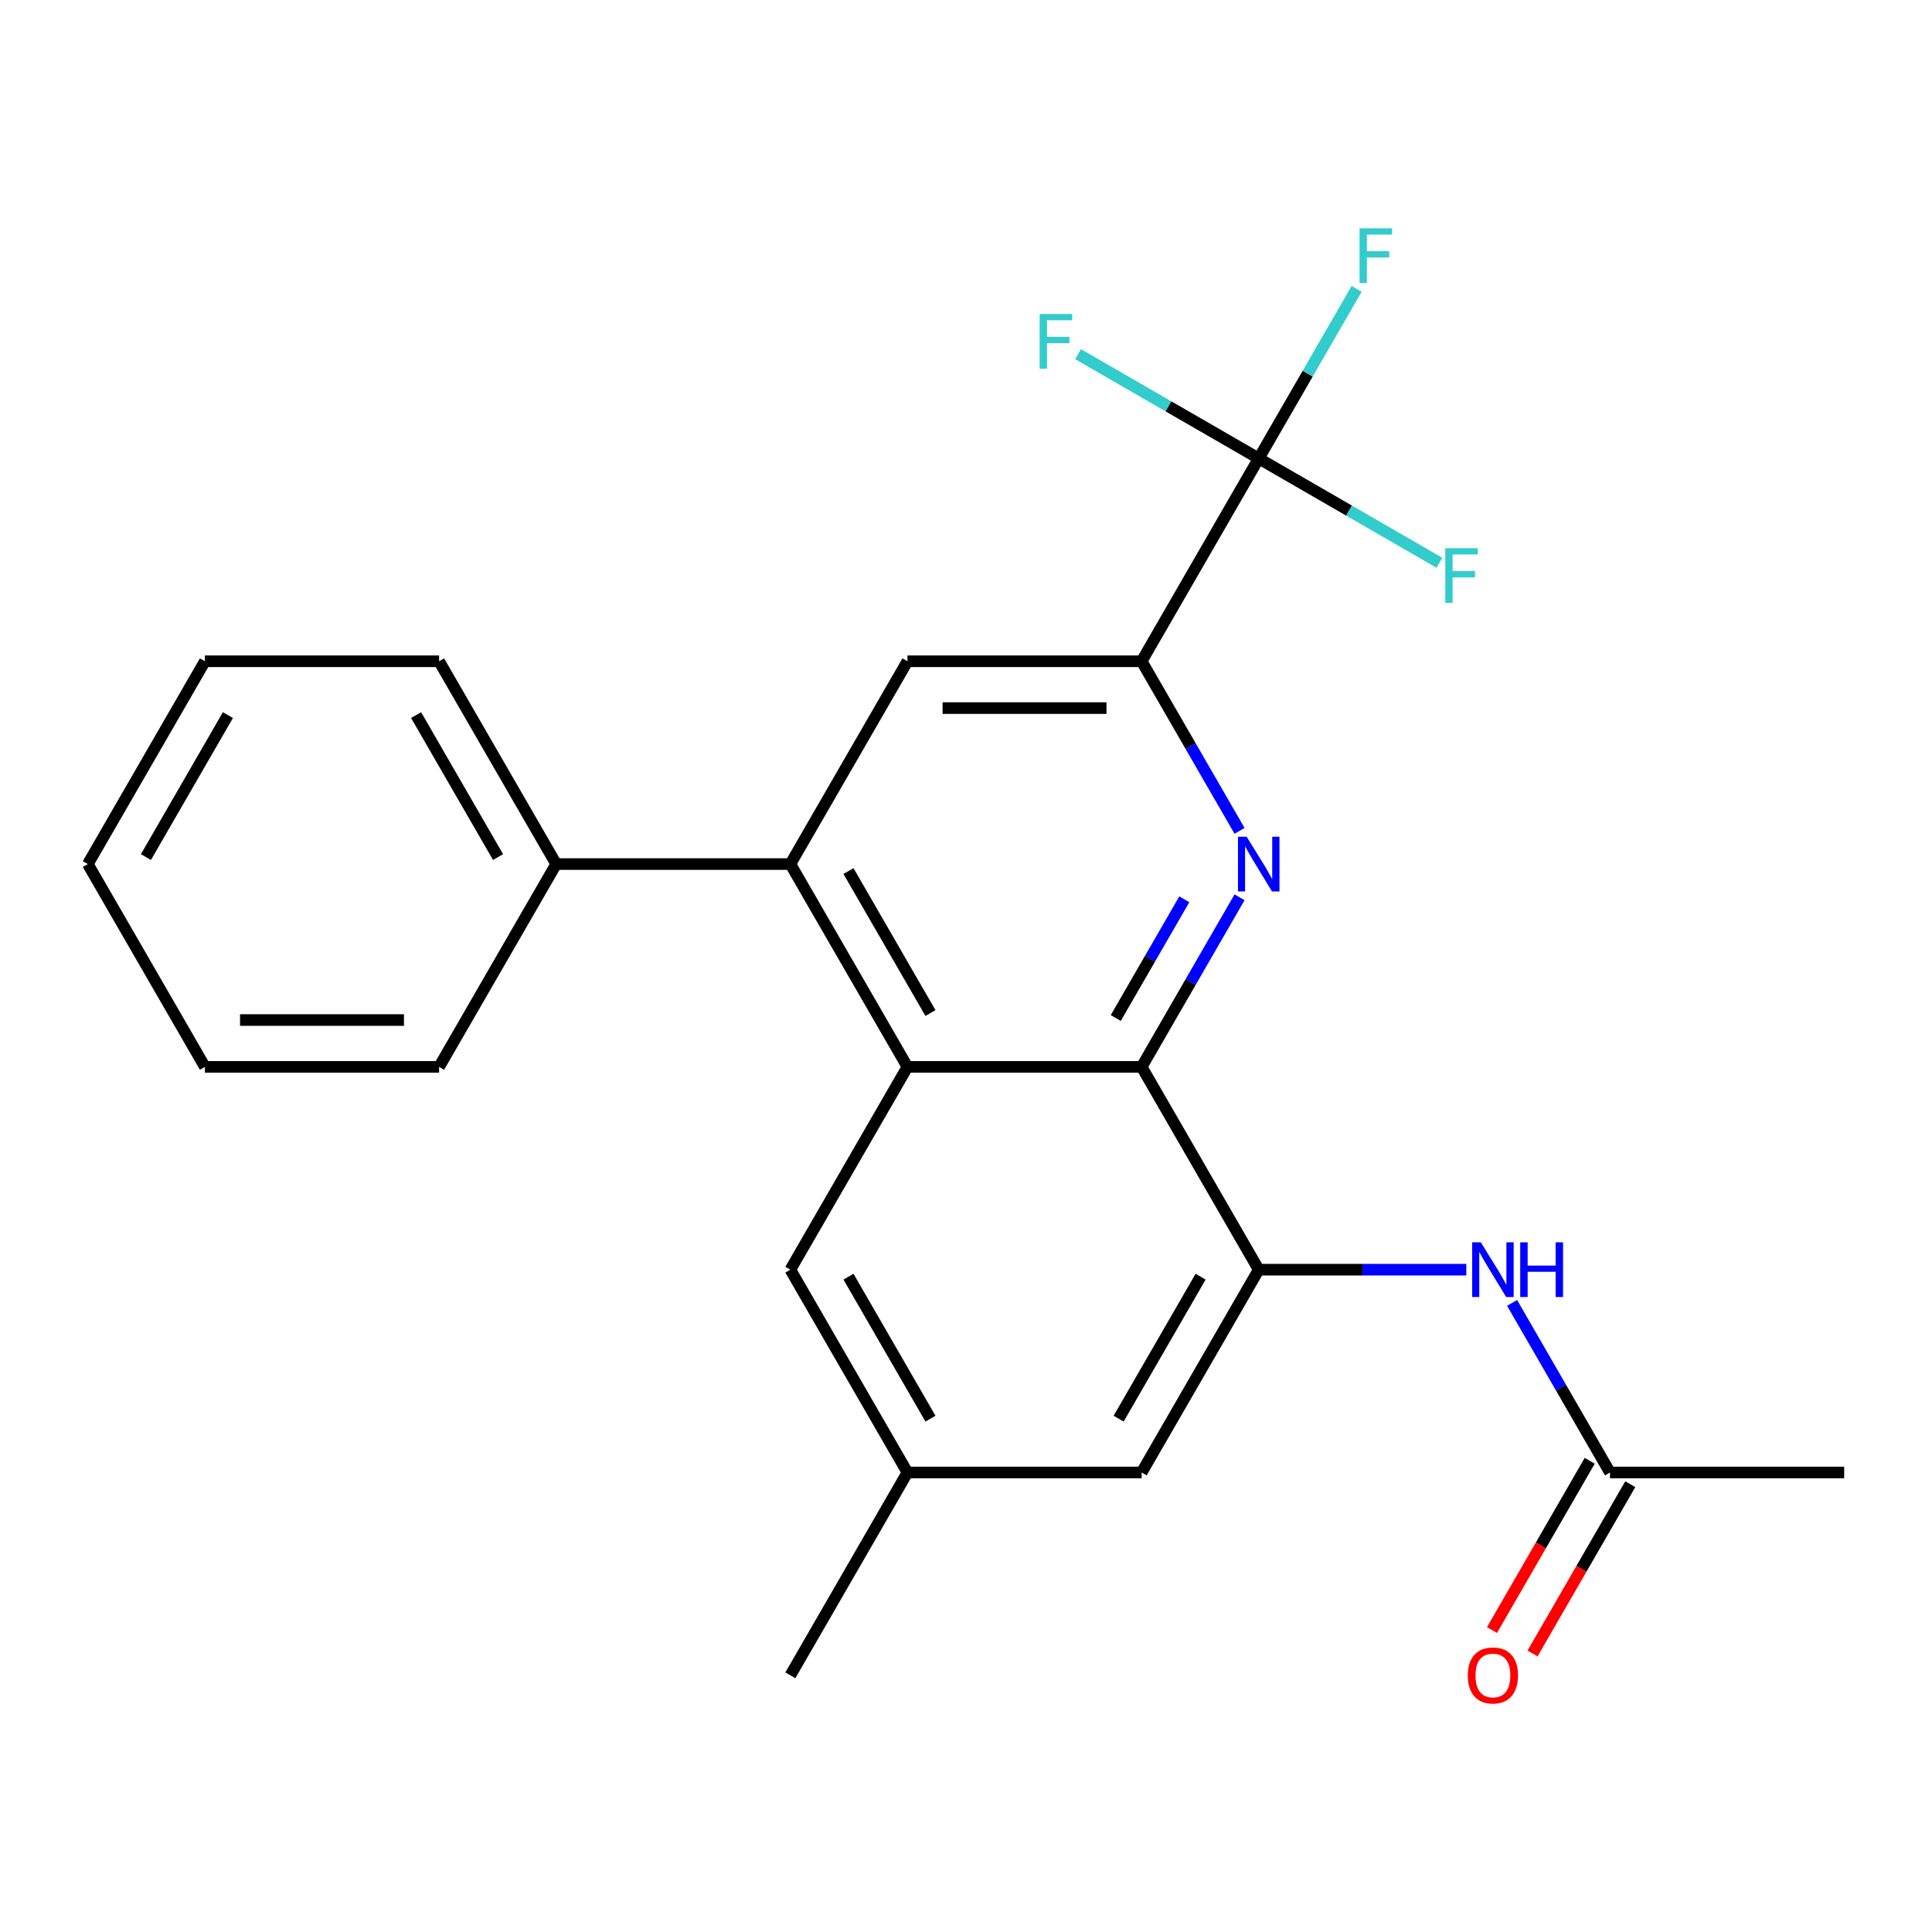 <?xml version='1.0' encoding='iso-8859-1'?>
<svg version='1.1' baseProfile='full'
              xmlns='http://www.w3.org/2000/svg'
                      xmlns:rdkit='http://www.rdkit.org/xml'
                      xmlns:xlink='http://www.w3.org/1999/xlink'
                  xml:space='preserve'
width='1000px' height='1000px' viewBox='0 0 1000 1000'>
<!-- END OF HEADER -->
<rect style='opacity:1.0;fill:#FFFFFF;stroke:none' width='1000' height='1000' x='0' y='0'> </rect>
<path class='bond-0' d='M 641.59,464.431 L 616.25,508.322' style='fill:none;fill-rule:evenodd;stroke:#0000FF;stroke-width:6px;stroke-linecap:butt;stroke-linejoin:miter;stroke-opacity:1' />
<path class='bond-0' d='M 616.25,508.322 L 590.909,552.214' style='fill:none;fill-rule:evenodd;stroke:#000000;stroke-width:6px;stroke-linecap:butt;stroke-linejoin:miter;stroke-opacity:1' />
<path class='bond-0' d='M 612.994,465.477 L 595.255,496.201' style='fill:none;fill-rule:evenodd;stroke:#0000FF;stroke-width:6px;stroke-linecap:butt;stroke-linejoin:miter;stroke-opacity:1' />
<path class='bond-0' d='M 595.255,496.201 L 577.517,526.925' style='fill:none;fill-rule:evenodd;stroke:#000000;stroke-width:6px;stroke-linecap:butt;stroke-linejoin:miter;stroke-opacity:1' />
<path class='bond-2' d='M 641.59,430.051 L 616.25,386.159' style='fill:none;fill-rule:evenodd;stroke:#0000FF;stroke-width:6px;stroke-linecap:butt;stroke-linejoin:miter;stroke-opacity:1' />
<path class='bond-2' d='M 616.25,386.159 L 590.909,342.268' style='fill:none;fill-rule:evenodd;stroke:#000000;stroke-width:6px;stroke-linecap:butt;stroke-linejoin:miter;stroke-opacity:1' />
<path class='bond-1' d='M 590.909,552.214 L 469.697,552.214' style='fill:none;fill-rule:evenodd;stroke:#000000;stroke-width:6px;stroke-linecap:butt;stroke-linejoin:miter;stroke-opacity:1' />
<path class='bond-5' d='M 590.909,552.214 L 651.515,657.186' style='fill:none;fill-rule:evenodd;stroke:#000000;stroke-width:6px;stroke-linecap:butt;stroke-linejoin:miter;stroke-opacity:1' />
<path class='bond-9' d='M 469.697,552.214 L 409.091,657.186' style='fill:none;fill-rule:evenodd;stroke:#000000;stroke-width:6px;stroke-linecap:butt;stroke-linejoin:miter;stroke-opacity:1' />
<path class='bond-24' d='M 469.697,552.214 L 409.091,447.241' style='fill:none;fill-rule:evenodd;stroke:#000000;stroke-width:6px;stroke-linecap:butt;stroke-linejoin:miter;stroke-opacity:1' />
<path class='bond-24' d='M 481.601,524.347 L 439.176,450.866' style='fill:none;fill-rule:evenodd;stroke:#000000;stroke-width:6px;stroke-linecap:butt;stroke-linejoin:miter;stroke-opacity:1' />
<path class='bond-4' d='M 590.909,342.268 L 651.515,237.295' style='fill:none;fill-rule:evenodd;stroke:#000000;stroke-width:6px;stroke-linecap:butt;stroke-linejoin:miter;stroke-opacity:1' />
<path class='bond-6' d='M 590.909,342.268 L 469.697,342.268' style='fill:none;fill-rule:evenodd;stroke:#000000;stroke-width:6px;stroke-linecap:butt;stroke-linejoin:miter;stroke-opacity:1' />
<path class='bond-6' d='M 572.727,366.511 L 487.879,366.511' style='fill:none;fill-rule:evenodd;stroke:#000000;stroke-width:6px;stroke-linecap:butt;stroke-linejoin:miter;stroke-opacity:1' />
<path class='bond-3' d='M 409.091,447.241 L 469.697,342.268' style='fill:none;fill-rule:evenodd;stroke:#000000;stroke-width:6px;stroke-linecap:butt;stroke-linejoin:miter;stroke-opacity:1' />
<path class='bond-11' d='M 409.091,447.241 L 287.879,447.241' style='fill:none;fill-rule:evenodd;stroke:#000000;stroke-width:6px;stroke-linecap:butt;stroke-linejoin:miter;stroke-opacity:1' />
<path class='bond-14' d='M 651.515,237.295 L 676.856,193.404' style='fill:none;fill-rule:evenodd;stroke:#000000;stroke-width:6px;stroke-linecap:butt;stroke-linejoin:miter;stroke-opacity:1' />
<path class='bond-14' d='M 676.856,193.404 L 702.196,149.513' style='fill:none;fill-rule:evenodd;stroke:#33CCCC;stroke-width:6px;stroke-linecap:butt;stroke-linejoin:miter;stroke-opacity:1' />
<path class='bond-15' d='M 651.515,237.295 L 698.276,264.293' style='fill:none;fill-rule:evenodd;stroke:#000000;stroke-width:6px;stroke-linecap:butt;stroke-linejoin:miter;stroke-opacity:1' />
<path class='bond-15' d='M 698.276,264.293 L 745.038,291.291' style='fill:none;fill-rule:evenodd;stroke:#33CCCC;stroke-width:6px;stroke-linecap:butt;stroke-linejoin:miter;stroke-opacity:1' />
<path class='bond-16' d='M 651.515,237.295 L 604.754,210.298' style='fill:none;fill-rule:evenodd;stroke:#000000;stroke-width:6px;stroke-linecap:butt;stroke-linejoin:miter;stroke-opacity:1' />
<path class='bond-16' d='M 604.754,210.298 L 557.993,183.3' style='fill:none;fill-rule:evenodd;stroke:#33CCCC;stroke-width:6px;stroke-linecap:butt;stroke-linejoin:miter;stroke-opacity:1' />
<path class='bond-7' d='M 651.515,657.186 L 705.236,657.186' style='fill:none;fill-rule:evenodd;stroke:#000000;stroke-width:6px;stroke-linecap:butt;stroke-linejoin:miter;stroke-opacity:1' />
<path class='bond-7' d='M 705.236,657.186 L 758.957,657.186' style='fill:none;fill-rule:evenodd;stroke:#0000FF;stroke-width:6px;stroke-linecap:butt;stroke-linejoin:miter;stroke-opacity:1' />
<path class='bond-10' d='M 651.515,657.186 L 590.909,762.159' style='fill:none;fill-rule:evenodd;stroke:#000000;stroke-width:6px;stroke-linecap:butt;stroke-linejoin:miter;stroke-opacity:1' />
<path class='bond-10' d='M 621.43,660.811 L 579.005,734.292' style='fill:none;fill-rule:evenodd;stroke:#000000;stroke-width:6px;stroke-linecap:butt;stroke-linejoin:miter;stroke-opacity:1' />
<path class='bond-8' d='M 782.652,674.377 L 807.993,718.268' style='fill:none;fill-rule:evenodd;stroke:#0000FF;stroke-width:6px;stroke-linecap:butt;stroke-linejoin:miter;stroke-opacity:1' />
<path class='bond-8' d='M 807.993,718.268 L 833.333,762.159' style='fill:none;fill-rule:evenodd;stroke:#000000;stroke-width:6px;stroke-linecap:butt;stroke-linejoin:miter;stroke-opacity:1' />
<path class='bond-13' d='M 822.836,756.099 L 797.542,799.91' style='fill:none;fill-rule:evenodd;stroke:#000000;stroke-width:6px;stroke-linecap:butt;stroke-linejoin:miter;stroke-opacity:1' />
<path class='bond-13' d='M 797.542,799.91 L 772.247,843.721' style='fill:none;fill-rule:evenodd;stroke:#FF0000;stroke-width:6px;stroke-linecap:butt;stroke-linejoin:miter;stroke-opacity:1' />
<path class='bond-13' d='M 843.831,768.22 L 818.536,812.031' style='fill:none;fill-rule:evenodd;stroke:#000000;stroke-width:6px;stroke-linecap:butt;stroke-linejoin:miter;stroke-opacity:1' />
<path class='bond-13' d='M 818.536,812.031 L 793.242,855.842' style='fill:none;fill-rule:evenodd;stroke:#FF0000;stroke-width:6px;stroke-linecap:butt;stroke-linejoin:miter;stroke-opacity:1' />
<path class='bond-17' d='M 833.333,762.159 L 954.545,762.159' style='fill:none;fill-rule:evenodd;stroke:#000000;stroke-width:6px;stroke-linecap:butt;stroke-linejoin:miter;stroke-opacity:1' />
<path class='bond-25' d='M 409.091,657.186 L 469.697,762.159' style='fill:none;fill-rule:evenodd;stroke:#000000;stroke-width:6px;stroke-linecap:butt;stroke-linejoin:miter;stroke-opacity:1' />
<path class='bond-25' d='M 439.176,660.811 L 481.601,734.292' style='fill:none;fill-rule:evenodd;stroke:#000000;stroke-width:6px;stroke-linecap:butt;stroke-linejoin:miter;stroke-opacity:1' />
<path class='bond-12' d='M 590.909,762.159 L 469.697,762.159' style='fill:none;fill-rule:evenodd;stroke:#000000;stroke-width:6px;stroke-linecap:butt;stroke-linejoin:miter;stroke-opacity:1' />
<path class='bond-18' d='M 287.879,447.241 L 227.273,342.268' style='fill:none;fill-rule:evenodd;stroke:#000000;stroke-width:6px;stroke-linecap:butt;stroke-linejoin:miter;stroke-opacity:1' />
<path class='bond-18' d='M 257.793,443.616 L 215.369,370.135' style='fill:none;fill-rule:evenodd;stroke:#000000;stroke-width:6px;stroke-linecap:butt;stroke-linejoin:miter;stroke-opacity:1' />
<path class='bond-19' d='M 287.879,447.241 L 227.273,552.214' style='fill:none;fill-rule:evenodd;stroke:#000000;stroke-width:6px;stroke-linecap:butt;stroke-linejoin:miter;stroke-opacity:1' />
<path class='bond-20' d='M 469.697,762.159 L 409.091,867.132' style='fill:none;fill-rule:evenodd;stroke:#000000;stroke-width:6px;stroke-linecap:butt;stroke-linejoin:miter;stroke-opacity:1' />
<path class='bond-22' d='M 227.273,342.268 L 106.061,342.268' style='fill:none;fill-rule:evenodd;stroke:#000000;stroke-width:6px;stroke-linecap:butt;stroke-linejoin:miter;stroke-opacity:1' />
<path class='bond-21' d='M 227.273,552.214 L 106.061,552.214' style='fill:none;fill-rule:evenodd;stroke:#000000;stroke-width:6px;stroke-linecap:butt;stroke-linejoin:miter;stroke-opacity:1' />
<path class='bond-21' d='M 209.091,527.971 L 124.242,527.971' style='fill:none;fill-rule:evenodd;stroke:#000000;stroke-width:6px;stroke-linecap:butt;stroke-linejoin:miter;stroke-opacity:1' />
<path class='bond-23' d='M 106.061,552.214 L 45.455,447.241' style='fill:none;fill-rule:evenodd;stroke:#000000;stroke-width:6px;stroke-linecap:butt;stroke-linejoin:miter;stroke-opacity:1' />
<path class='bond-26' d='M 106.061,342.268 L 45.455,447.241' style='fill:none;fill-rule:evenodd;stroke:#000000;stroke-width:6px;stroke-linecap:butt;stroke-linejoin:miter;stroke-opacity:1' />
<path class='bond-26' d='M 117.964,370.135 L 75.54,443.616' style='fill:none;fill-rule:evenodd;stroke:#000000;stroke-width:6px;stroke-linecap:butt;stroke-linejoin:miter;stroke-opacity:1' />
<path  class='atom-0' d='M 645.255 433.081
L 654.535 448.081
Q 655.455 449.561, 656.935 452.241
Q 658.415 454.921, 658.495 455.081
L 658.495 433.081
L 662.255 433.081
L 662.255 461.401
L 658.375 461.401
L 648.415 445.001
Q 647.255 443.081, 646.015 440.881
Q 644.815 438.681, 644.455 438.001
L 644.455 461.401
L 640.775 461.401
L 640.775 433.081
L 645.255 433.081
' fill='#0000FF'/>
<path  class='atom-8' d='M 766.467 643.026
L 775.747 658.026
Q 776.667 659.506, 778.147 662.186
Q 779.627 664.866, 779.707 665.026
L 779.707 643.026
L 783.467 643.026
L 783.467 671.346
L 779.587 671.346
L 769.627 654.946
Q 768.467 653.026, 767.227 650.826
Q 766.027 648.626, 765.667 647.946
L 765.667 671.346
L 761.987 671.346
L 761.987 643.026
L 766.467 643.026
' fill='#0000FF'/>
<path  class='atom-8' d='M 786.867 643.026
L 790.707 643.026
L 790.707 655.066
L 805.187 655.066
L 805.187 643.026
L 809.027 643.026
L 809.027 671.346
L 805.187 671.346
L 805.187 658.266
L 790.707 658.266
L 790.707 671.346
L 786.867 671.346
L 786.867 643.026
' fill='#0000FF'/>
<path  class='atom-14' d='M 759.727 867.212
Q 759.727 860.412, 763.087 856.612
Q 766.447 852.812, 772.727 852.812
Q 779.007 852.812, 782.367 856.612
Q 785.727 860.412, 785.727 867.212
Q 785.727 874.092, 782.327 878.012
Q 778.927 881.892, 772.727 881.892
Q 766.487 881.892, 763.087 878.012
Q 759.727 874.132, 759.727 867.212
M 772.727 878.692
Q 777.047 878.692, 779.367 875.812
Q 781.727 872.892, 781.727 867.212
Q 781.727 861.652, 779.367 858.852
Q 777.047 856.012, 772.727 856.012
Q 768.407 856.012, 766.047 858.812
Q 763.727 861.612, 763.727 867.212
Q 763.727 872.932, 766.047 875.812
Q 768.407 878.692, 772.727 878.692
' fill='#FF0000'/>
<path  class='atom-15' d='M 703.701 118.163
L 720.541 118.163
L 720.541 121.403
L 707.501 121.403
L 707.501 130.003
L 719.101 130.003
L 719.101 133.283
L 707.501 133.283
L 707.501 146.483
L 703.701 146.483
L 703.701 118.163
' fill='#33CCCC'/>
<path  class='atom-16' d='M 748.068 283.741
L 764.908 283.741
L 764.908 286.981
L 751.868 286.981
L 751.868 295.581
L 763.468 295.581
L 763.468 298.861
L 751.868 298.861
L 751.868 312.061
L 748.068 312.061
L 748.068 283.741
' fill='#33CCCC'/>
<path  class='atom-17' d='M 538.122 162.529
L 554.962 162.529
L 554.962 165.769
L 541.922 165.769
L 541.922 174.369
L 553.522 174.369
L 553.522 177.649
L 541.922 177.649
L 541.922 190.849
L 538.122 190.849
L 538.122 162.529
' fill='#33CCCC'/>
</svg>

